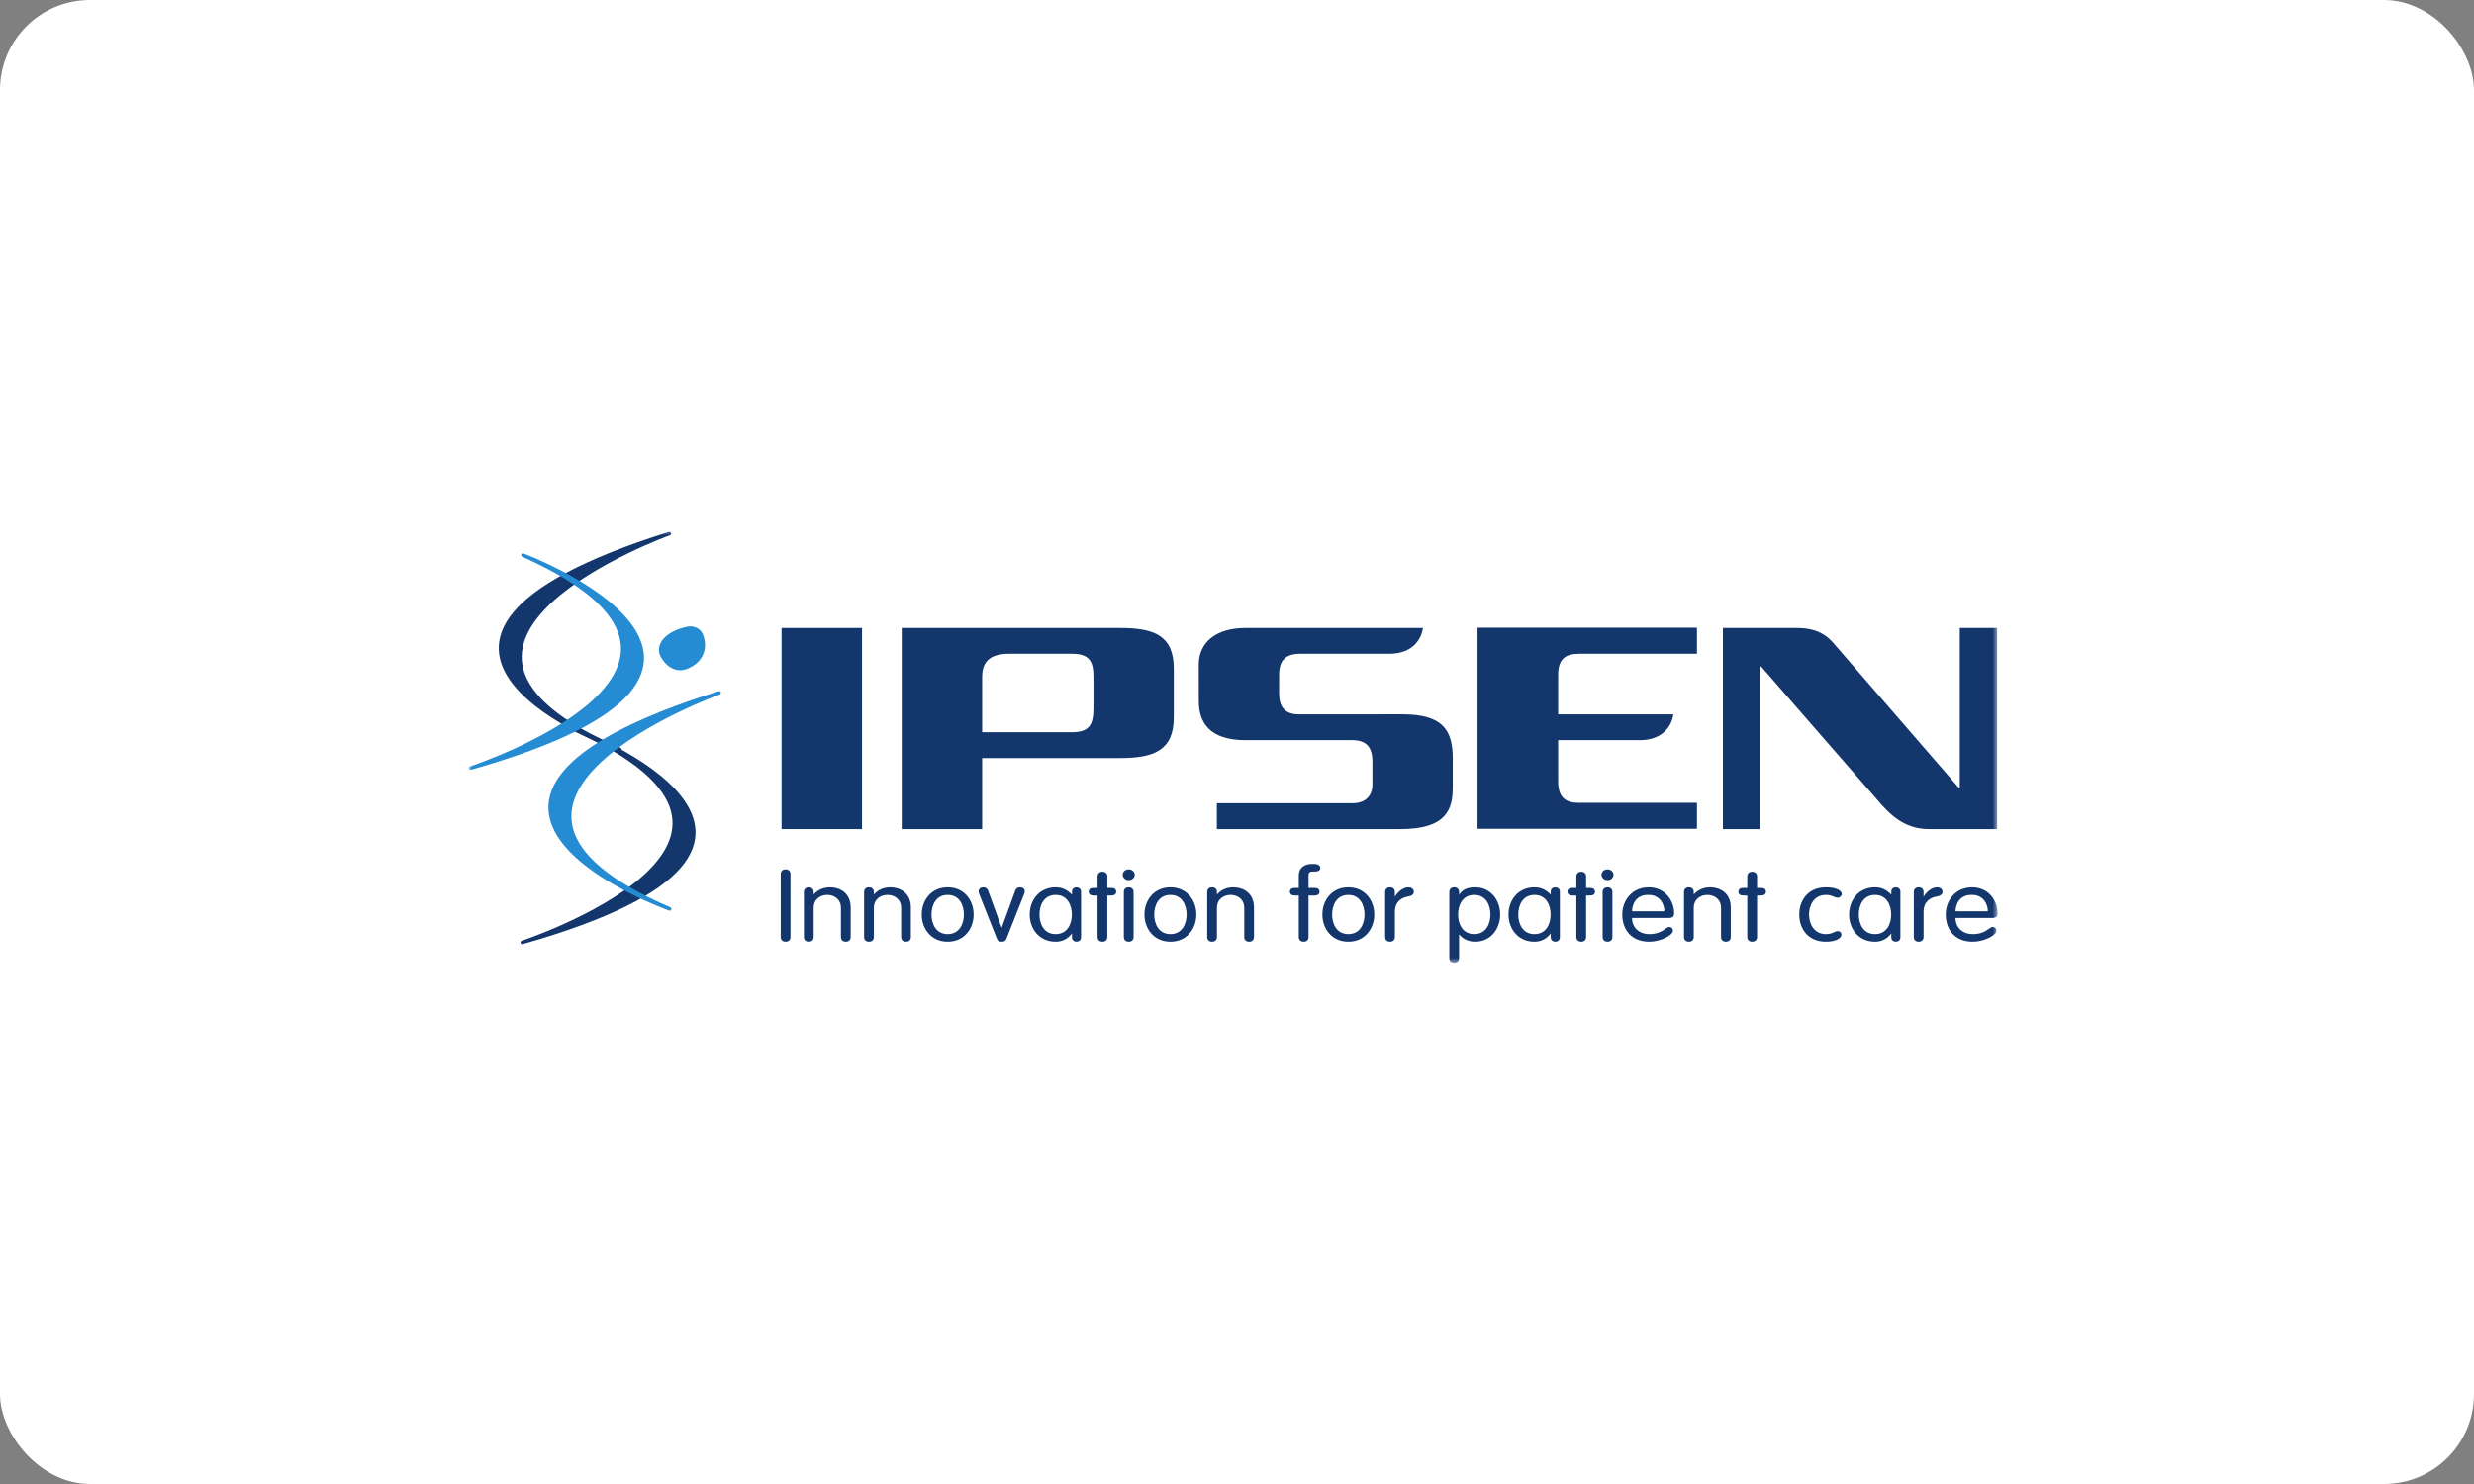 <?xml version="1.0" encoding="UTF-8"?> <svg xmlns="http://www.w3.org/2000/svg" width="275" height="165" viewBox="0 0 275 165" fill="none"><rect x="0" y="0" width="275" height="165" fill="#808080" stroke="none"/> <rect width="275" height="165" rx="10" fill="white"></rect> <mask id="mask0_2472_1362" style="mask-type:luminance" maskUnits="userSpaceOnUse" x="51" y="58" width="172" height="50"> <path d="M51.951 58.955V107.045H222.047V58.955H51.951Z" fill="white"></path> </mask> <g mask="url(#mask0_2472_1362)"> <path d="M74.411 59.325C74.411 59.325 41.03 71.358 68.906 83.344C68.906 83.344 35.659 71.497 74.411 59.325Z" fill="#13366D"></path> <path d="M74.411 59.325C74.411 59.325 41.03 71.359 68.906 83.344C68.906 83.344 35.659 71.497 74.411 59.325Z" stroke="#13366D" stroke-width="0.389" stroke-linecap="round" stroke-linejoin="round"></path> <path d="M58.054 104.787C58.054 104.787 91.842 93.647 63.856 81.105C63.856 81.105 97.258 93.637 58.054 104.787Z" fill="#13366D"></path> <path d="M58.054 104.787C58.054 104.787 91.842 93.647 63.856 81.105C63.856 81.105 97.258 93.637 58.054 104.787Z" stroke="#13366D" stroke-width="0.389" stroke-linecap="round" stroke-linejoin="round"></path> <path d="M52.323 85.399C52.323 85.399 86.109 74.259 58.123 61.717C58.123 61.717 91.525 74.252 52.323 85.399Z" fill="#258CD4"></path> <path d="M52.323 85.399C52.323 85.399 86.109 74.259 58.123 61.717C58.123 61.717 91.525 74.251 52.323 85.399Z" stroke="#258CD4" stroke-width="0.389" stroke-linecap="round" stroke-linejoin="round"></path> <path d="M79.93 77.04C79.93 77.04 46.551 89.073 74.427 101.059C74.427 101.059 41.18 89.212 79.93 77.04Z" fill="#258CD4"></path> <path d="M79.93 77.04C79.93 77.04 46.551 89.073 74.427 101.058C74.427 101.058 41.18 89.211 79.93 77.04Z" stroke="#258CD4" stroke-width="0.389" stroke-linecap="round" stroke-linejoin="round"></path> <path d="M78.107 70.473C78.769 72.036 78.178 73.676 76.372 74.371C74.892 74.987 73.6 73.648 73.286 72.628C72.976 71.058 74.706 69.974 76.562 69.649C77.239 69.606 77.811 69.876 78.107 70.473Z" fill="#258CD4"></path> <path d="M121.543 78.777C121.543 80.627 121.038 81.413 119.163 81.413H109.171C109.171 81.413 109.164 75.285 109.171 75.285C109.18 73.585 109.983 72.69 112.214 72.69C114.087 72.69 119.163 72.69 119.163 72.69C121.012 72.69 121.562 73.468 121.543 75.266V78.777ZM124.505 69.823H100.23V92.186H109.171V84.289L124.505 84.287C128.244 84.287 130.475 83.449 130.475 79.761V74.349C130.475 70.63 128.244 69.823 124.505 69.823Z" fill="#13366D"></path> <path d="M86.876 92.186H95.817V69.823H86.876V92.186Z" fill="#13366D"></path> <path d="M161.484 87.526C161.484 90.025 160.767 92.186 155.648 92.186H135.26V89.302H150.413C151.712 89.302 152.553 88.521 152.553 87.254V84.69C152.553 83.01 151.828 82.296 150.296 82.296H138.436C134.445 82.296 133.253 80.334 133.253 77.954L133.248 73.879C133.263 71.425 135.15 69.823 138.438 69.823H158.165C158.165 69.823 157.945 72.69 154.404 72.69C152.686 72.69 144.491 72.69 144.491 72.69C142.613 72.69 142.18 73.769 142.18 75.001V77.113C142.18 78.455 142.713 79.429 144.379 79.429L155.886 79.422C160.338 79.422 161.484 81.15 161.484 84.346L161.484 87.526Z" fill="#13366D"></path> <path d="M164.237 92.15V69.788H188.628V72.69C188.628 72.69 176.623 72.69 175.532 72.69C174.038 72.69 173.197 73.234 173.197 75.037C173.197 75.844 173.197 79.429 173.197 79.429H186.003C186.003 79.429 185.778 82.298 182.237 82.298C181.215 82.298 173.197 82.298 173.197 82.298C173.197 82.298 173.197 85.545 173.197 86.91C173.197 88.689 174.076 89.261 175.439 89.261C176.804 89.261 188.628 89.261 188.628 89.261V92.15H164.237Z" fill="#13366D"></path> <path d="M214.465 92.186C212.332 92.186 210.757 91.293 209.148 89.474C207.981 88.156 195.744 74.087 195.744 74.087H195.625V92.186H191.512V69.823C191.512 69.823 198.463 69.823 199.731 69.823C201.001 69.823 202.548 70.043 203.796 71.501C204.907 72.798 217.72 87.576 217.72 87.576H217.844V69.823H221.995V92.186C221.995 92.186 215.811 92.186 214.465 92.186Z" fill="#13366D"></path> <path d="M87.867 104.186C87.867 104.508 87.66 104.708 87.326 104.708C86.993 104.708 86.783 104.508 86.783 104.186V97.182C86.783 96.857 86.993 96.657 87.326 96.657C87.66 96.657 87.867 96.857 87.867 97.182V104.186Z" fill="#13366D"></path> <path d="M89.359 99.182C89.359 98.86 89.569 98.66 89.903 98.66C90.234 98.66 90.443 98.86 90.443 99.182V99.416L90.467 99.438C90.949 98.882 91.628 98.66 92.281 98.66C93.291 98.66 94.559 99.237 94.559 100.906V104.186C94.559 104.508 94.349 104.708 94.015 104.708C93.684 104.708 93.475 104.508 93.475 104.186V100.961C93.475 99.927 92.674 99.505 91.959 99.505C91.244 99.505 90.443 99.927 90.443 100.961V104.186C90.443 104.508 90.234 104.708 89.903 104.708C89.569 104.708 89.359 104.508 89.359 104.186V99.182Z" fill="#13366D"></path> <path d="M96.05 99.182C96.05 98.86 96.26 98.66 96.591 98.66C96.925 98.66 97.135 98.86 97.135 99.182V99.416L97.161 99.438C97.64 98.882 98.319 98.66 98.969 98.66C99.982 98.66 101.25 99.237 101.25 100.906V104.186C101.25 104.508 101.04 104.708 100.709 104.708C100.375 104.708 100.166 104.508 100.166 104.186V100.961C100.166 99.927 99.365 99.505 98.65 99.505C97.935 99.505 97.135 99.927 97.135 100.961V104.186C97.135 104.508 96.925 104.708 96.591 104.708C96.26 104.708 96.05 104.508 96.05 104.186V99.182Z" fill="#13366D"></path> <path d="M105.342 103.863C106.671 103.863 107.141 102.687 107.141 101.684C107.141 100.684 106.671 99.505 105.342 99.505C104.01 99.505 103.543 100.684 103.543 101.684C103.543 102.687 104.01 103.863 105.342 103.863ZM105.342 98.66C107.191 98.66 108.225 100.116 108.225 101.684C108.225 103.252 107.191 104.708 105.342 104.708C103.492 104.708 102.458 103.252 102.458 101.684C102.458 100.116 103.492 98.66 105.342 98.66Z" fill="#13366D"></path> <path d="M108.89 99.517C108.816 99.338 108.78 99.228 108.78 99.115C108.78 98.827 109.014 98.66 109.271 98.66C109.631 98.66 109.752 98.815 109.838 99.037L111.33 103.131H111.354L112.846 99.037C112.931 98.815 113.055 98.66 113.413 98.66C113.67 98.66 113.906 98.827 113.906 99.115C113.906 99.228 113.868 99.338 113.794 99.517L111.909 104.286C111.799 104.575 111.687 104.708 111.342 104.708C110.999 104.708 110.887 104.575 110.775 104.286L108.89 99.517Z" fill="#13366D"></path> <path d="M117.342 103.863C118.674 103.863 119.141 102.687 119.141 101.684C119.141 100.684 118.674 99.505 117.342 99.505C116.012 99.505 115.543 100.684 115.543 101.684C115.543 102.687 116.012 103.863 117.342 103.863ZM120.166 104.231C120.166 104.575 119.87 104.708 119.661 104.708C119.439 104.708 119.156 104.575 119.156 104.231V103.818H119.129C118.662 104.42 118.045 104.708 117.342 104.708C115.495 104.708 114.459 103.252 114.459 101.684C114.459 100.116 115.495 98.66 117.342 98.66C118.095 98.66 118.624 98.948 119.129 99.45H119.156V99.137C119.156 98.793 119.439 98.66 119.661 98.66C119.87 98.66 120.166 98.793 120.166 99.137V104.231Z" fill="#13366D"></path> <path d="M122.001 97.447C122.001 97.125 122.211 96.924 122.544 96.924C122.875 96.924 123.085 97.125 123.085 97.447V98.726H123.531C123.888 98.726 124.072 98.882 124.072 99.149C124.072 99.416 123.888 99.571 123.531 99.571H123.085V104.186C123.085 104.508 122.875 104.708 122.544 104.708C122.211 104.708 122.001 104.508 122.001 104.186V99.571H121.558C121.2 99.571 121.014 99.416 121.014 99.149C121.014 98.882 121.2 98.726 121.558 98.726H122.001V97.447Z" fill="#13366D"></path> <path d="M126.006 104.186C126.006 104.508 125.797 104.708 125.463 104.708C125.132 104.708 124.922 104.508 124.922 104.186V99.182C124.922 98.86 125.132 98.66 125.463 98.66C125.797 98.66 126.006 98.86 126.006 99.182V104.186ZM125.463 96.657C125.833 96.657 126.13 96.924 126.13 97.258C126.13 97.593 125.833 97.86 125.463 97.86C125.094 97.86 124.798 97.593 124.798 97.258C124.798 96.924 125.094 96.657 125.463 96.657Z" fill="#13366D"></path> <path d="M130.098 103.863C131.428 103.863 131.897 102.687 131.897 101.684C131.897 100.684 131.428 99.505 130.098 99.505C128.766 99.505 128.299 100.684 128.299 101.684C128.299 102.687 128.766 103.863 130.098 103.863ZM130.098 98.66C131.945 98.66 132.982 100.116 132.982 101.684C132.982 103.252 131.945 104.708 130.098 104.708C128.249 104.708 127.212 103.252 127.212 101.684C127.212 100.116 128.249 98.66 130.098 98.66Z" fill="#13366D"></path> <path d="M134.187 99.182C134.187 98.86 134.397 98.66 134.731 98.66C135.062 98.66 135.271 98.86 135.271 99.182V99.416L135.298 99.438C135.777 98.882 136.456 98.66 137.109 98.66C138.119 98.66 139.387 99.237 139.387 100.906V104.186C139.387 104.508 139.18 104.708 138.846 104.708C138.512 104.708 138.305 104.508 138.305 104.186V100.961C138.305 99.927 137.502 99.505 136.789 99.505C136.072 99.505 135.271 99.927 135.271 100.961V104.186C135.271 104.508 135.062 104.708 134.731 104.708C134.397 104.708 134.187 104.508 134.187 104.186V99.182Z" fill="#13366D"></path> <path d="M145.452 104.186C145.452 104.508 145.242 104.708 144.908 104.708C144.577 104.708 144.367 104.508 144.367 104.186V99.571H143.924C143.567 99.571 143.381 99.416 143.381 99.149C143.381 98.882 143.567 98.726 143.924 98.726H144.367V97.337C144.367 96.48 145.02 96.058 145.809 96.058H146.14C146.424 96.058 146.758 96.213 146.758 96.48C146.758 96.748 146.572 96.903 146.167 96.903H145.895C145.561 96.903 145.452 97.048 145.452 97.292V98.726H146.128C146.486 98.726 146.669 98.882 146.669 99.149C146.669 99.416 146.486 99.571 146.128 99.571H145.452V104.186Z" fill="#13366D"></path> <path d="M149.874 103.863C151.206 103.863 151.674 102.687 151.674 101.684C151.674 100.684 151.206 99.505 149.874 99.505C148.542 99.505 148.075 100.684 148.075 101.684C148.075 102.687 148.542 103.863 149.874 103.863ZM149.874 98.66C151.724 98.66 152.758 100.116 152.758 101.684C152.758 103.252 151.724 104.708 149.874 104.708C148.025 104.708 146.991 103.252 146.991 101.684C146.991 100.116 148.025 98.66 149.874 98.66Z" fill="#13366D"></path> <path d="M153.966 99.182C153.966 98.86 154.176 98.66 154.507 98.66C154.84 98.66 155.05 98.86 155.05 99.182V99.684H155.074C155.322 99.228 155.925 98.66 156.554 98.66C156.935 98.66 157.157 98.882 157.157 99.161C157.157 99.438 156.935 99.617 156.48 99.693C155.839 99.793 155.05 100.228 155.05 101.374V104.186C155.05 104.508 154.84 104.708 154.507 104.708C154.176 104.708 153.966 104.508 153.966 104.186V99.182Z" fill="#13366D"></path> <path d="M163.872 103.863C165.204 103.863 165.673 102.687 165.673 101.684C165.673 100.684 165.204 99.505 163.872 99.505C162.542 99.505 162.073 100.684 162.073 101.684C162.073 102.687 162.542 103.863 163.872 103.863ZM161.101 99.182C161.101 98.86 161.31 98.659 161.642 98.659C161.975 98.659 162.185 98.86 162.185 99.182V99.471H162.209C162.518 98.939 163.097 98.659 163.96 98.659C165.733 98.659 166.755 100.116 166.755 101.684C166.755 103.252 165.733 104.708 163.96 104.708C163.097 104.708 162.492 104.274 162.209 103.909H162.185V106.523C162.185 106.845 161.975 107.045 161.642 107.045C161.31 107.045 161.101 106.845 161.101 106.523V99.182Z" fill="#13366D"></path> <path d="M170.563 103.863C171.895 103.863 172.362 102.687 172.362 101.684C172.362 100.684 171.895 99.505 170.563 99.505C169.234 99.505 168.764 100.684 168.764 101.684C168.764 102.687 169.234 103.863 170.563 103.863ZM173.387 104.231C173.387 104.575 173.089 104.708 172.882 104.708C172.658 104.708 172.374 104.575 172.374 104.231V103.818H172.351C171.881 104.42 171.266 104.708 170.563 104.708C168.717 104.708 167.68 103.252 167.68 101.684C167.68 100.116 168.717 98.66 170.563 98.66C171.316 98.66 171.845 98.948 172.351 99.45H172.374V99.137C172.374 98.793 172.658 98.66 172.882 98.66C173.089 98.66 173.387 98.793 173.387 99.137V104.231Z" fill="#13366D"></path> <path d="M175.222 97.447C175.222 97.125 175.432 96.924 175.765 96.924C176.096 96.924 176.306 97.125 176.306 97.447V98.726H176.749C177.107 98.726 177.293 98.882 177.293 99.149C177.293 99.416 177.107 99.571 176.749 99.571H176.306V104.186C176.306 104.508 176.096 104.708 175.765 104.708C175.432 104.708 175.222 104.508 175.222 104.186V99.571H174.779C174.421 99.571 174.235 99.416 174.235 99.149C174.235 98.882 174.421 98.726 174.779 98.726H175.222V97.447Z" fill="#13366D"></path> <path d="M179.228 104.186C179.228 104.508 179.018 104.708 178.684 104.708C178.351 104.708 178.143 104.508 178.143 104.186V99.182C178.143 98.86 178.351 98.66 178.684 98.66C179.018 98.66 179.228 98.86 179.228 99.182V104.186ZM178.684 96.657C179.054 96.657 179.349 96.924 179.349 97.258C179.349 97.593 179.054 97.86 178.684 97.86C178.315 97.86 178.02 97.593 178.02 97.258C178.02 96.924 178.315 96.657 178.684 96.657Z" fill="#13366D"></path> <path d="M185.006 101.328C185.006 100.483 184.463 99.505 183.269 99.505C181.925 99.462 181.444 100.428 181.408 101.328H185.006ZM181.408 102.064C181.408 103.073 182.123 103.863 183.343 103.863C184.785 103.863 185.154 103.064 185.559 103.064C185.757 103.064 185.955 103.219 185.955 103.498C185.955 103.976 184.611 104.708 183.331 104.708C181.234 104.708 180.324 103.252 180.324 101.684C180.324 100.082 181.432 98.66 183.269 98.66C185.057 98.66 186.091 100.116 186.091 101.541C186.091 101.885 185.955 102.064 185.488 102.064H181.408Z" fill="#13366D"></path> <path d="M187.187 99.182C187.187 98.86 187.397 98.66 187.731 98.66C188.062 98.66 188.271 98.86 188.271 99.182V99.416L188.295 99.438C188.776 98.882 189.453 98.66 190.106 98.66C191.119 98.66 192.386 99.237 192.386 100.906V104.186C192.386 104.508 192.177 104.708 191.846 104.708C191.512 104.708 191.302 104.508 191.302 104.186V100.961C191.302 99.927 190.502 99.505 189.787 99.505C189.072 99.505 188.271 99.927 188.271 100.961V104.186C188.271 104.508 188.062 104.708 187.731 104.708C187.397 104.708 187.187 104.508 187.187 104.186V99.182Z" fill="#13366D"></path> <path d="M194.221 97.447C194.221 97.125 194.434 96.924 194.765 96.924C195.099 96.924 195.308 97.125 195.308 97.447V98.726H195.751C196.109 98.726 196.292 98.882 196.292 99.149C196.292 99.416 196.109 99.571 195.751 99.571H195.308V104.186C195.308 104.508 195.099 104.708 194.765 104.708C194.434 104.708 194.221 104.508 194.221 104.186V99.571H193.781C193.421 99.571 193.237 99.416 193.237 99.149C193.237 98.882 193.421 98.726 193.781 98.726H194.221V97.447Z" fill="#13366D"></path> <path d="M202.959 98.66C204.068 98.66 204.723 99.003 204.723 99.404C204.723 99.605 204.537 99.815 204.278 99.815C203.86 99.815 203.698 99.505 202.959 99.505C201.615 99.505 201.086 100.684 201.086 101.684C201.086 102.687 201.615 103.863 202.959 103.863C203.724 103.863 203.92 103.532 204.265 103.532C204.513 103.532 204.685 103.675 204.685 103.942C204.685 104.31 204.082 104.708 202.959 104.708C200.963 104.708 200.002 103.252 200.002 101.684C200.002 100.116 200.963 98.66 202.959 98.66Z" fill="#13366D"></path> <path d="M208.419 103.863C209.749 103.863 210.218 102.687 210.218 101.684C210.218 100.684 209.749 99.505 208.419 99.505C207.087 99.505 206.62 100.684 206.62 101.684C206.62 102.687 207.087 103.863 208.419 103.863ZM211.241 104.231C211.241 104.575 210.945 104.708 210.735 104.708C210.514 104.708 210.23 104.575 210.23 104.231V103.818H210.206C209.737 104.42 209.12 104.708 208.419 104.708C206.57 104.708 205.536 103.252 205.536 101.684C205.536 100.116 206.57 98.66 208.419 98.66C209.17 98.66 209.701 98.948 210.206 99.45H210.23V99.137C210.23 98.793 210.514 98.66 210.735 98.66C210.945 98.66 211.241 98.793 211.241 99.137V104.231Z" fill="#13366D"></path> <path d="M212.73 99.182C212.73 98.86 212.942 98.66 213.273 98.66C213.605 98.66 213.816 98.86 213.816 99.182V99.684H213.84C214.086 99.228 214.691 98.66 215.317 98.66C215.701 98.66 215.923 98.882 215.923 99.161C215.923 99.438 215.701 99.617 215.246 99.693C214.605 99.793 213.816 100.228 213.816 101.374V104.186C213.816 104.508 213.605 104.708 213.273 104.708C212.942 104.708 212.73 104.508 212.73 104.186V99.182Z" fill="#13366D"></path> <path d="M220.963 101.328C220.963 100.483 220.419 99.505 219.226 99.505C217.882 99.462 217.403 100.428 217.365 101.328H220.963ZM217.365 102.064C217.365 103.073 218.08 103.863 219.3 103.863C220.742 103.863 221.111 103.064 221.518 103.064C221.714 103.064 221.912 103.219 221.912 103.498C221.912 103.976 220.568 104.708 219.285 104.708C217.193 104.708 216.28 103.252 216.28 101.684C216.28 100.082 217.389 98.66 219.226 98.66C221.013 98.66 222.047 100.116 222.047 101.541C222.047 101.885 221.912 102.064 221.442 102.064H217.365Z" fill="#13366D"></path> </g> </svg> 